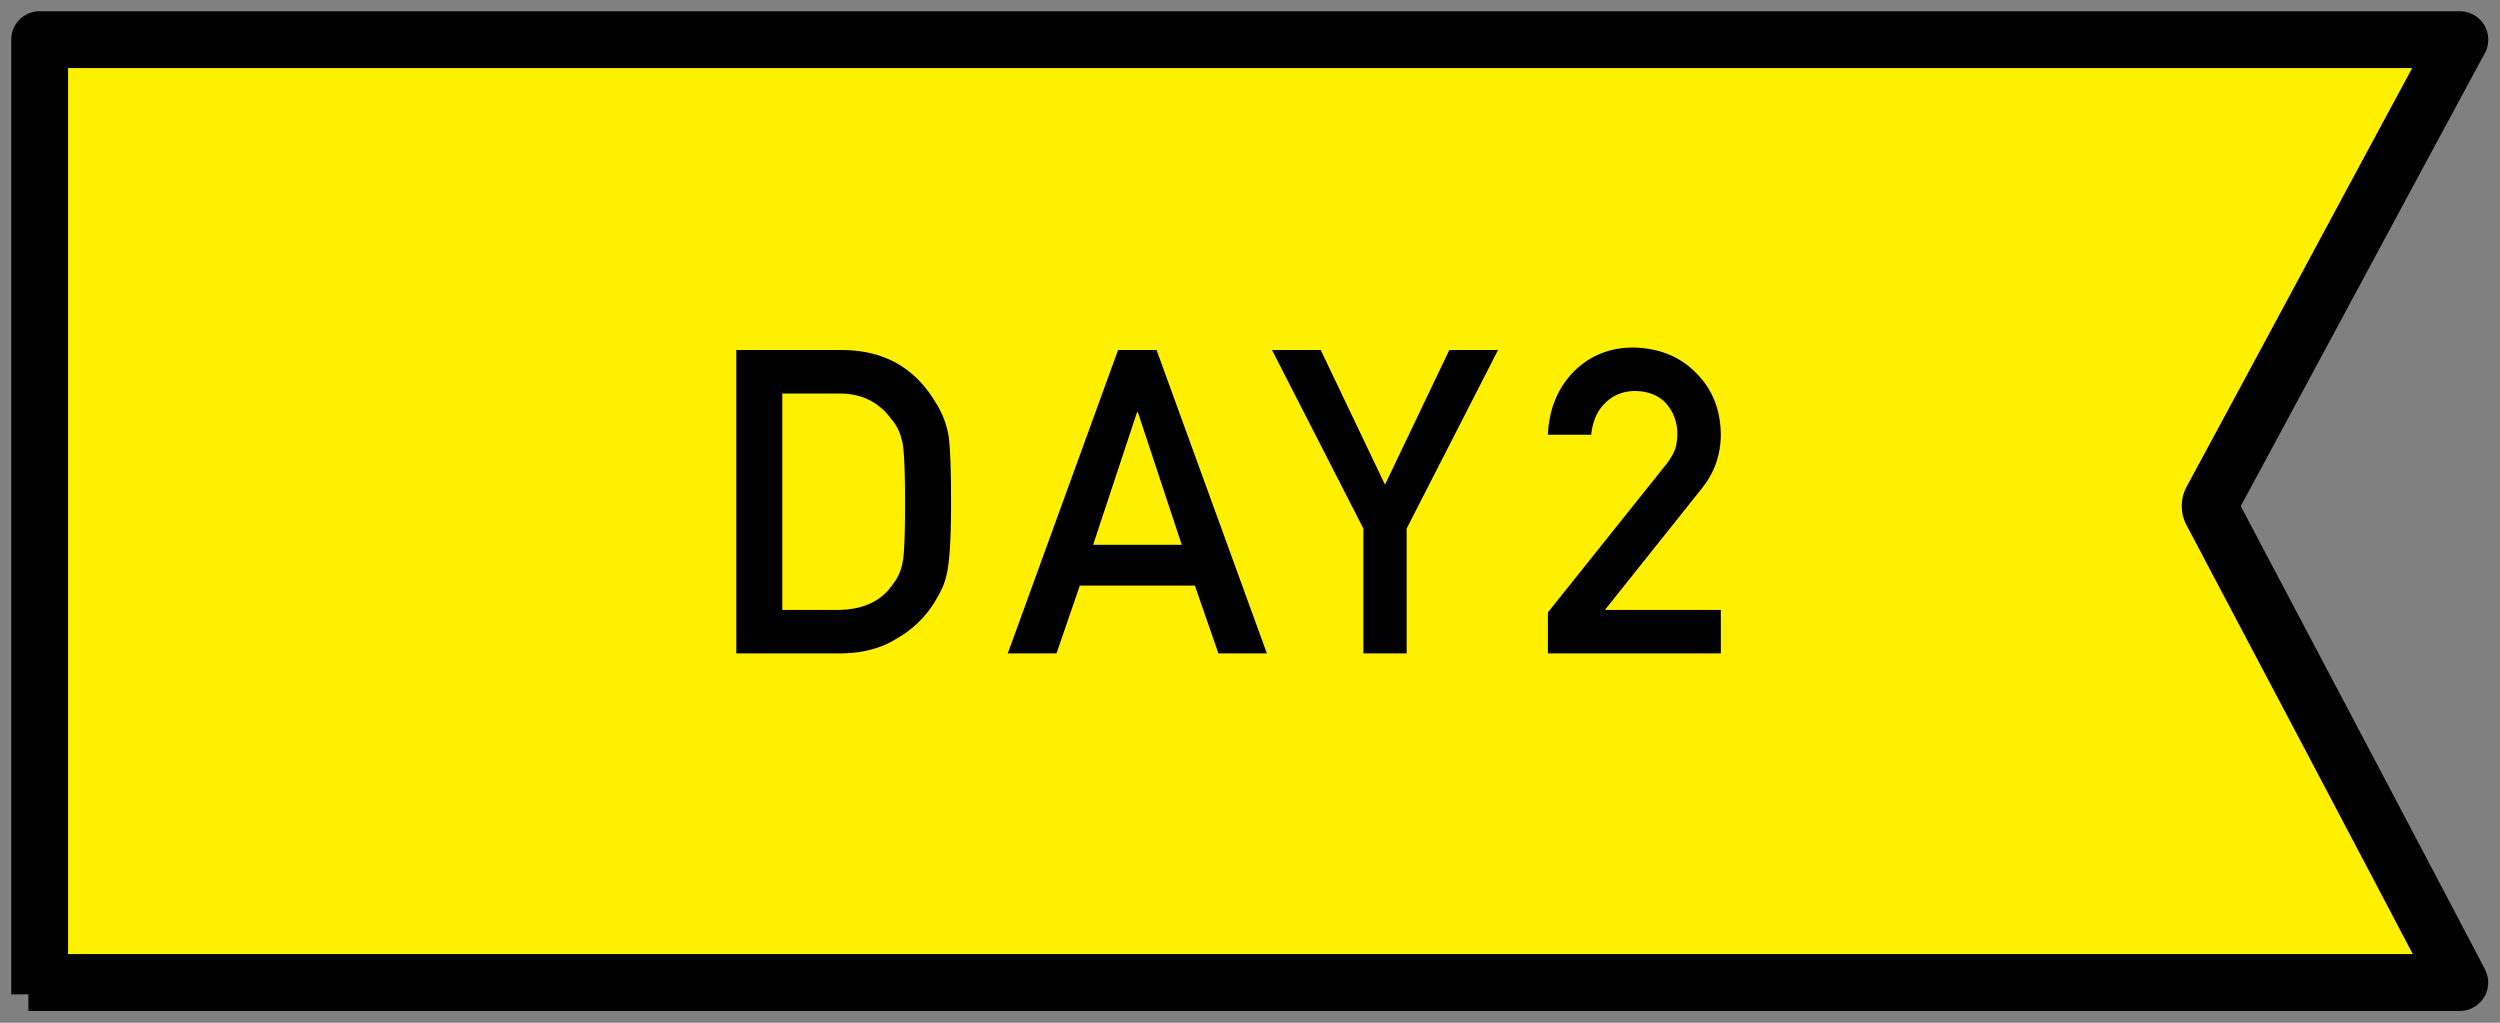 <svg width="88" height="36" viewBox="0 0 88 36" fill="none" xmlns="http://www.w3.org/2000/svg"><rect x="0" y="0" width="88" height="36" fill="#808080" stroke="none"/><path d="M1.396 35V1.396h85.19C83.664 6.8 80.762 12.22 77.841 17.622a.442.442 0 000 .378c2.92 5.534 5.842 11.05 8.743 16.584H1" fill="#FFF000"/><path d="M25.919 23V12.321h3.735c1.445.01 2.53.61 3.252 1.802.259.4.422.82.49 1.26.054.44.081 1.198.081 2.278 0 1.147-.041 1.948-.124 2.402-.04.23-.098.435-.176.615a5.676 5.676 0 01-.3.55 3.717 3.717 0 01-1.304 1.245c-.552.351-1.228.527-2.03.527H25.92zm1.618-9.148v7.617h1.934c.908 0 1.567-.31 1.977-.93.18-.23.296-.52.345-.872.043-.346.065-.996.065-1.948 0-.928-.022-1.592-.066-1.992-.058-.4-.197-.725-.417-.974-.45-.62-1.084-.92-1.904-.9h-1.934zm10.941 5.325h3.12l-1.545-4.666h-.03l-1.545 4.666zM42.888 23l-.828-2.388h-4.05L37.188 23h-1.714l3.882-10.679h1.355L44.594 23h-1.707zm5.103 0v-4.395l-3.216-6.284h1.714l2.263 4.74 2.264-4.74h1.714l-3.216 6.284V23h-1.523zm6.495 0v-1.443l4.167-5.215c.162-.21.271-.405.33-.586.039-.17.059-.332.059-.483 0-.4-.125-.75-.374-1.047-.259-.298-.625-.452-1.099-.462-.42 0-.769.134-1.047.403-.288.268-.459.647-.513 1.135h-1.523c.039-.888.337-1.623.893-2.204.562-.567 1.253-.855 2.073-.865.918.01 1.663.303 2.234.88.581.57.877 1.296.886 2.175 0 .703-.215 1.328-.644 1.875l-3.435 4.306h4.08V23h-6.087z" fill="#000"/><path d="M1.396 35V1.396h85.19C83.664 6.8 80.762 12.22 77.841 17.622a.442.442 0 000 .378c2.92 5.534 5.842 11.05 8.743 16.584H1" stroke="#000" stroke-width="2" stroke-linejoin="round"/></svg>